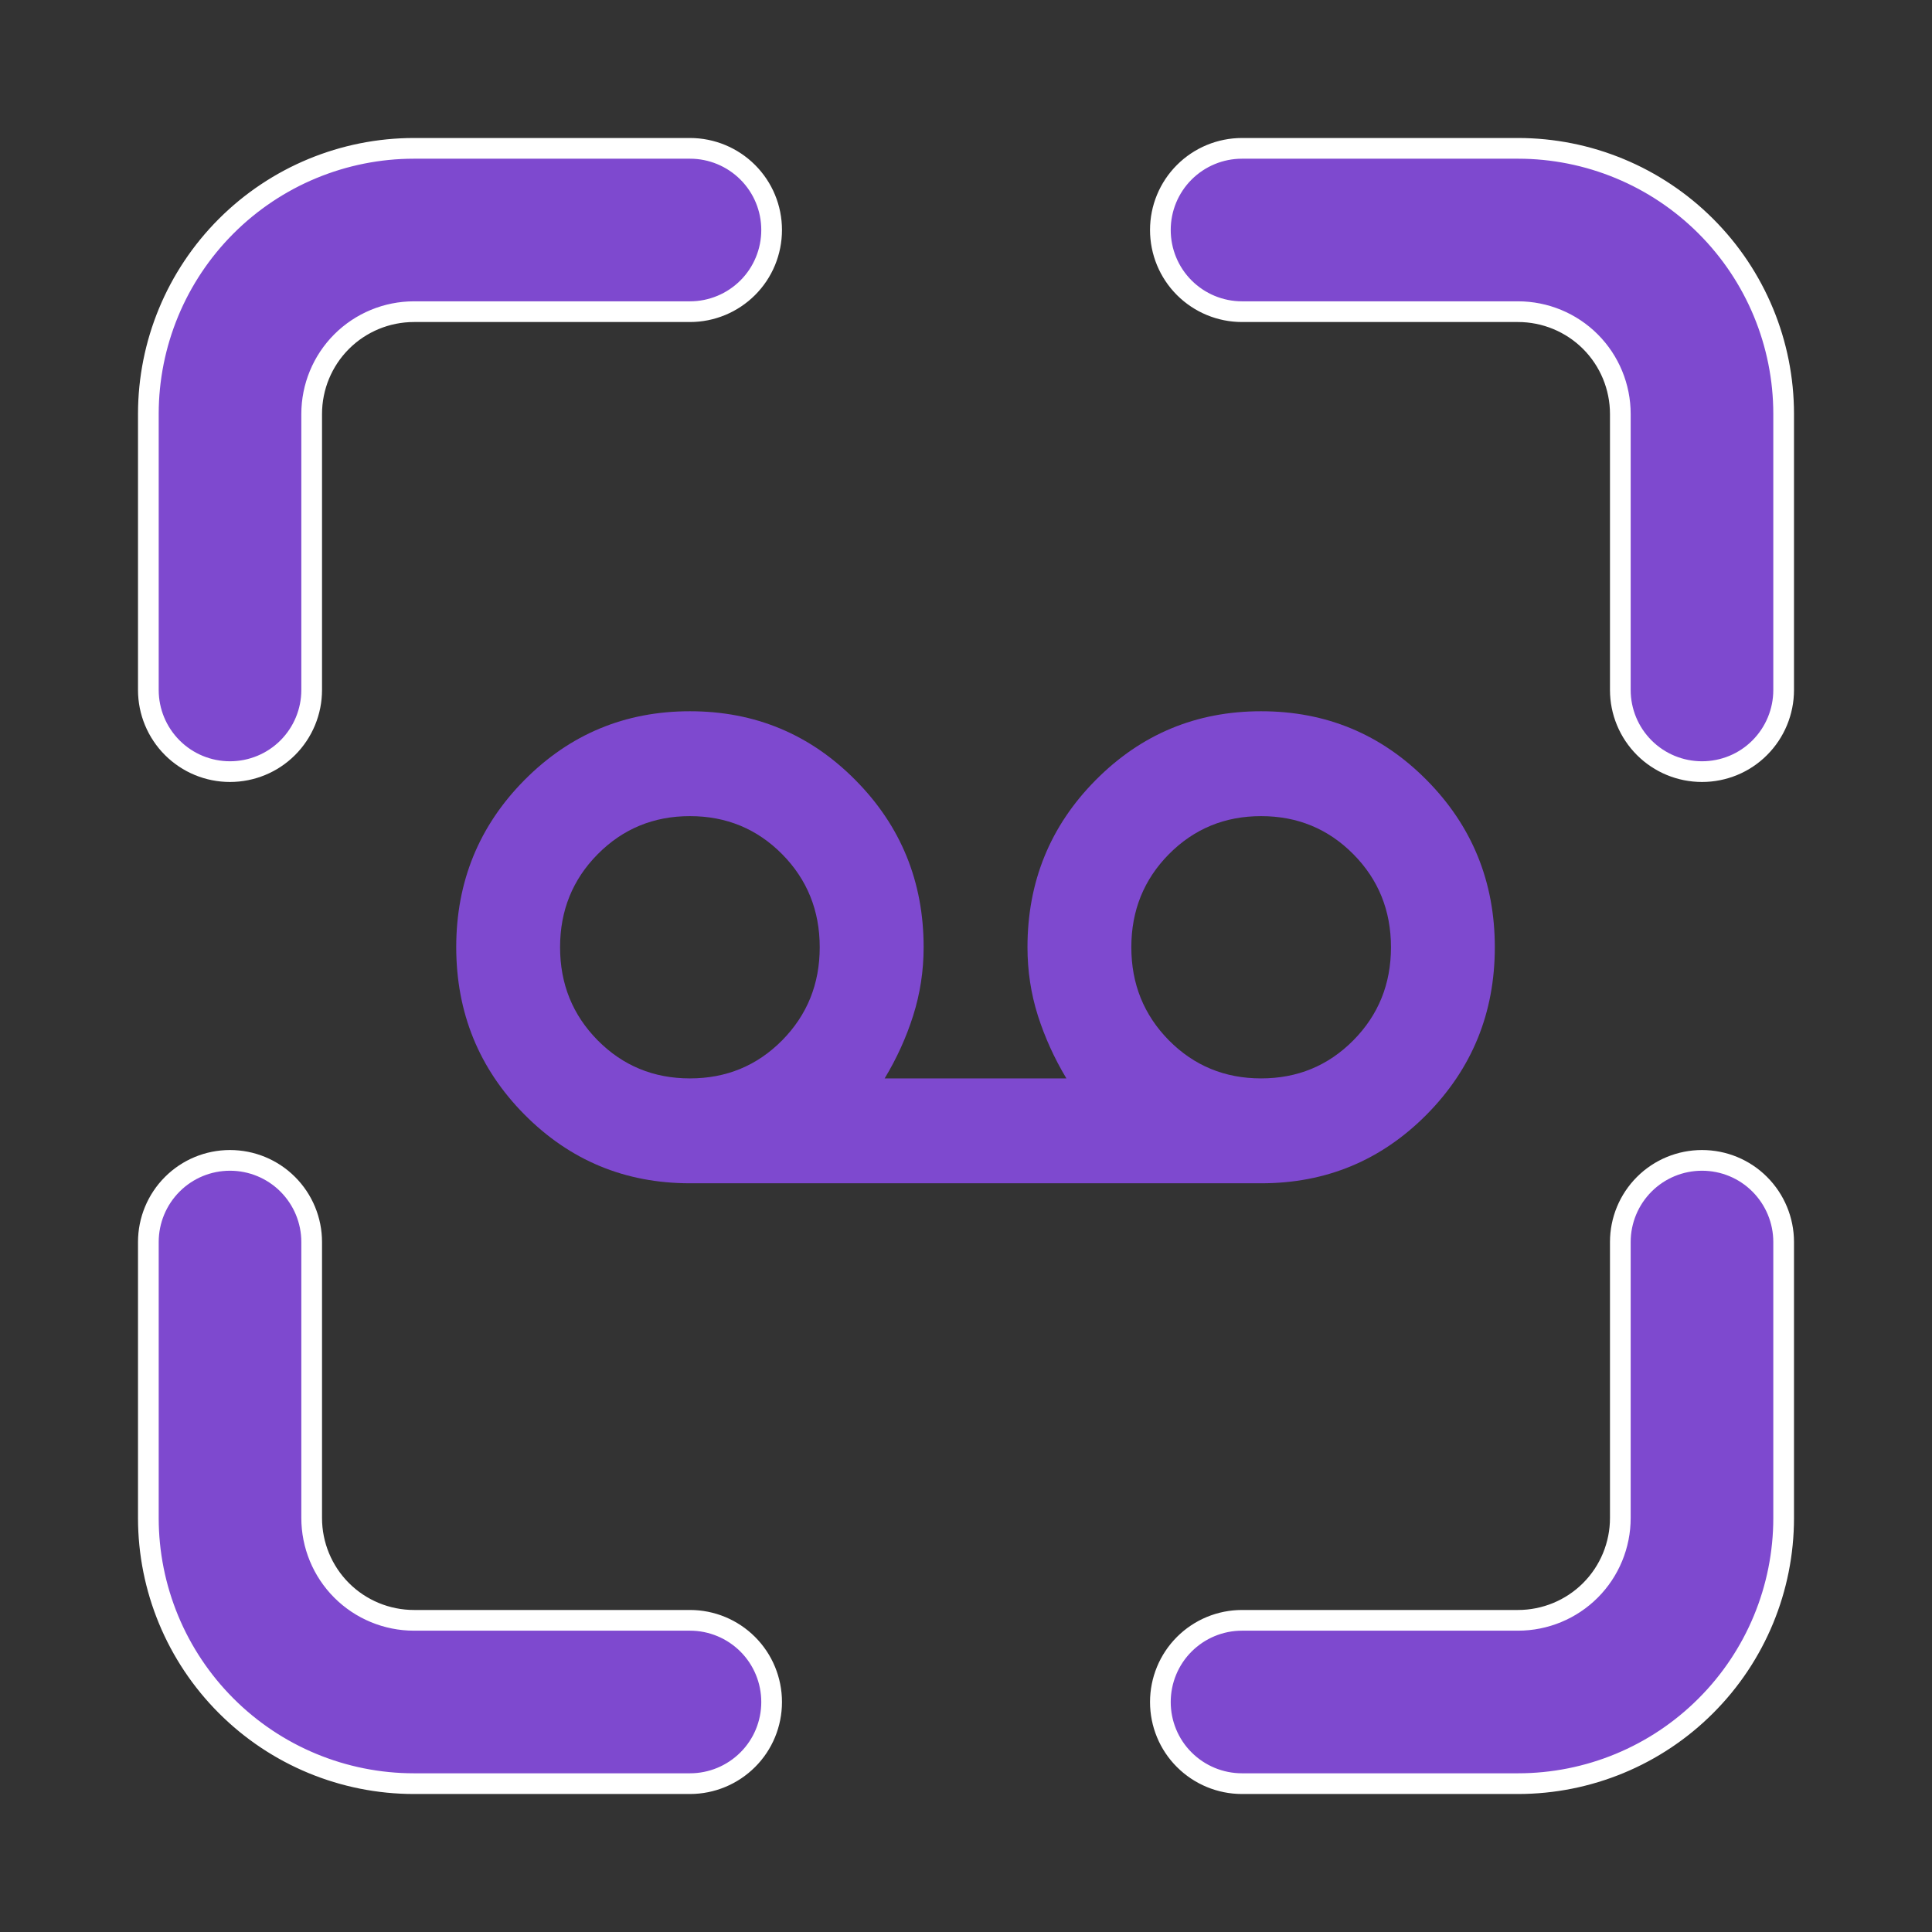 <svg width="28" height="28" viewBox="0 0 28 28" fill="none" xmlns="http://www.w3.org/2000/svg">
<rect x="0" y="0" width="28" height="28" fill="#333333" stroke="none"/>
<path d="M9.999 17.149C9.058 17.149 8.259 16.817 7.6 16.152C6.942 15.487 6.613 14.679 6.612 13.728C6.612 12.778 6.942 11.971 7.6 11.306C8.259 10.641 9.059 10.308 9.999 10.308C10.94 10.308 11.739 10.64 12.398 11.306C13.057 11.971 13.386 12.779 13.386 13.728C13.386 14.07 13.335 14.4 13.235 14.717C13.135 15.033 12.997 15.338 12.821 15.629H15.455C15.28 15.338 15.142 15.033 15.041 14.717C14.941 14.4 14.891 14.07 14.891 13.728C14.891 12.778 15.22 11.971 15.879 11.306C16.538 10.641 17.337 10.308 18.277 10.308C19.218 10.308 20.018 10.64 20.677 11.306C21.335 11.971 21.664 12.779 21.664 13.728C21.664 14.679 21.335 15.486 20.677 16.152C20.018 16.817 19.218 17.15 18.277 17.149H9.999ZM9.999 15.629C10.526 15.629 10.971 15.445 11.335 15.078C11.698 14.71 11.88 14.261 11.88 13.728C11.88 13.196 11.698 12.746 11.335 12.379C10.971 12.012 10.526 11.828 9.999 11.828C9.472 11.828 9.027 12.012 8.663 12.379C8.299 12.746 8.117 13.196 8.117 13.728C8.117 14.261 8.299 14.71 8.663 15.078C9.027 15.445 9.472 15.629 9.999 15.629ZM18.277 15.629C18.804 15.629 19.249 15.445 19.613 15.078C19.977 14.71 20.159 14.261 20.159 13.728C20.159 13.196 19.977 12.746 19.613 12.379C19.249 12.012 18.804 11.828 18.277 11.828C17.75 11.828 17.305 12.012 16.941 12.379C16.578 12.746 16.396 13.196 16.396 13.728C16.396 14.261 16.578 14.71 16.941 15.078C17.305 15.445 17.75 15.629 18.277 15.629Z" fill="#7E49CF"/>
<path d="M3.333 11.183C3.019 11.183 2.719 11.059 2.497 10.837C2.275 10.615 2.15 10.314 2.15 10V6C2.15 4.979 2.556 4 3.278 3.278C4 2.556 4.979 2.15 6 2.15H10C10.314 2.15 10.615 2.275 10.837 2.497C11.059 2.719 11.183 3.019 11.183 3.333C11.183 3.647 11.059 3.948 10.837 4.17C10.615 4.392 10.314 4.517 10 4.517H6C5.607 4.517 5.229 4.673 4.951 4.951C4.673 5.229 4.517 5.607 4.517 6V10C4.517 10.314 4.392 10.615 4.17 10.837C3.948 11.059 3.647 11.183 3.333 11.183Z" fill="#7E49CF" stroke="white" stroke-width="0.3"/>
<path d="M24.667 11.183C24.353 11.183 24.052 11.059 23.83 10.837C23.608 10.615 23.483 10.314 23.483 10V6C23.483 5.607 23.327 5.229 23.049 4.951C22.771 4.673 22.393 4.517 22 4.517H18C17.686 4.517 17.385 4.392 17.163 4.17C16.941 3.948 16.817 3.647 16.817 3.333C16.817 3.019 16.941 2.719 17.163 2.497C17.385 2.275 17.686 2.15 18 2.15H22C23.021 2.15 24 2.556 24.722 3.278C25.445 4 25.85 4.979 25.85 6V10C25.85 10.314 25.725 10.615 25.503 10.837C25.282 11.059 24.981 11.183 24.667 11.183Z" fill="#7E49CF" stroke="white" stroke-width="0.3"/>
<path d="M10 25.85H6C4.979 25.85 4 25.445 3.278 24.722C2.556 24 2.15 23.021 2.15 22V18C2.15 17.686 2.275 17.385 2.497 17.163C2.719 16.941 3.019 16.817 3.333 16.817C3.647 16.817 3.948 16.941 4.17 17.163C4.392 17.385 4.517 17.686 4.517 18V22C4.517 22.393 4.673 22.771 4.951 23.049C5.229 23.327 5.607 23.483 6 23.483H10C10.314 23.483 10.615 23.608 10.837 23.83C11.059 24.052 11.183 24.353 11.183 24.667C11.183 24.981 11.059 25.282 10.837 25.503C10.615 25.725 10.314 25.85 10 25.85Z" fill="#7E49CF" stroke="white" stroke-width="0.3"/>
<path d="M22 25.85H18C17.686 25.85 17.385 25.725 17.163 25.503C16.941 25.282 16.817 24.981 16.817 24.667C16.817 24.353 16.941 24.052 17.163 23.83C17.385 23.608 17.686 23.483 18 23.483H22C22.393 23.483 22.771 23.327 23.049 23.049C23.327 22.771 23.483 22.393 23.483 22V18C23.483 17.686 23.608 17.385 23.83 17.163C24.052 16.941 24.353 16.817 24.667 16.817C24.981 16.817 25.282 16.941 25.503 17.163C25.725 17.385 25.85 17.686 25.85 18V22C25.85 23.021 25.445 24 24.722 24.722C24 25.445 23.021 25.85 22 25.85Z" fill="#7E49CF" stroke="white" stroke-width="0.3"/>
</svg>
